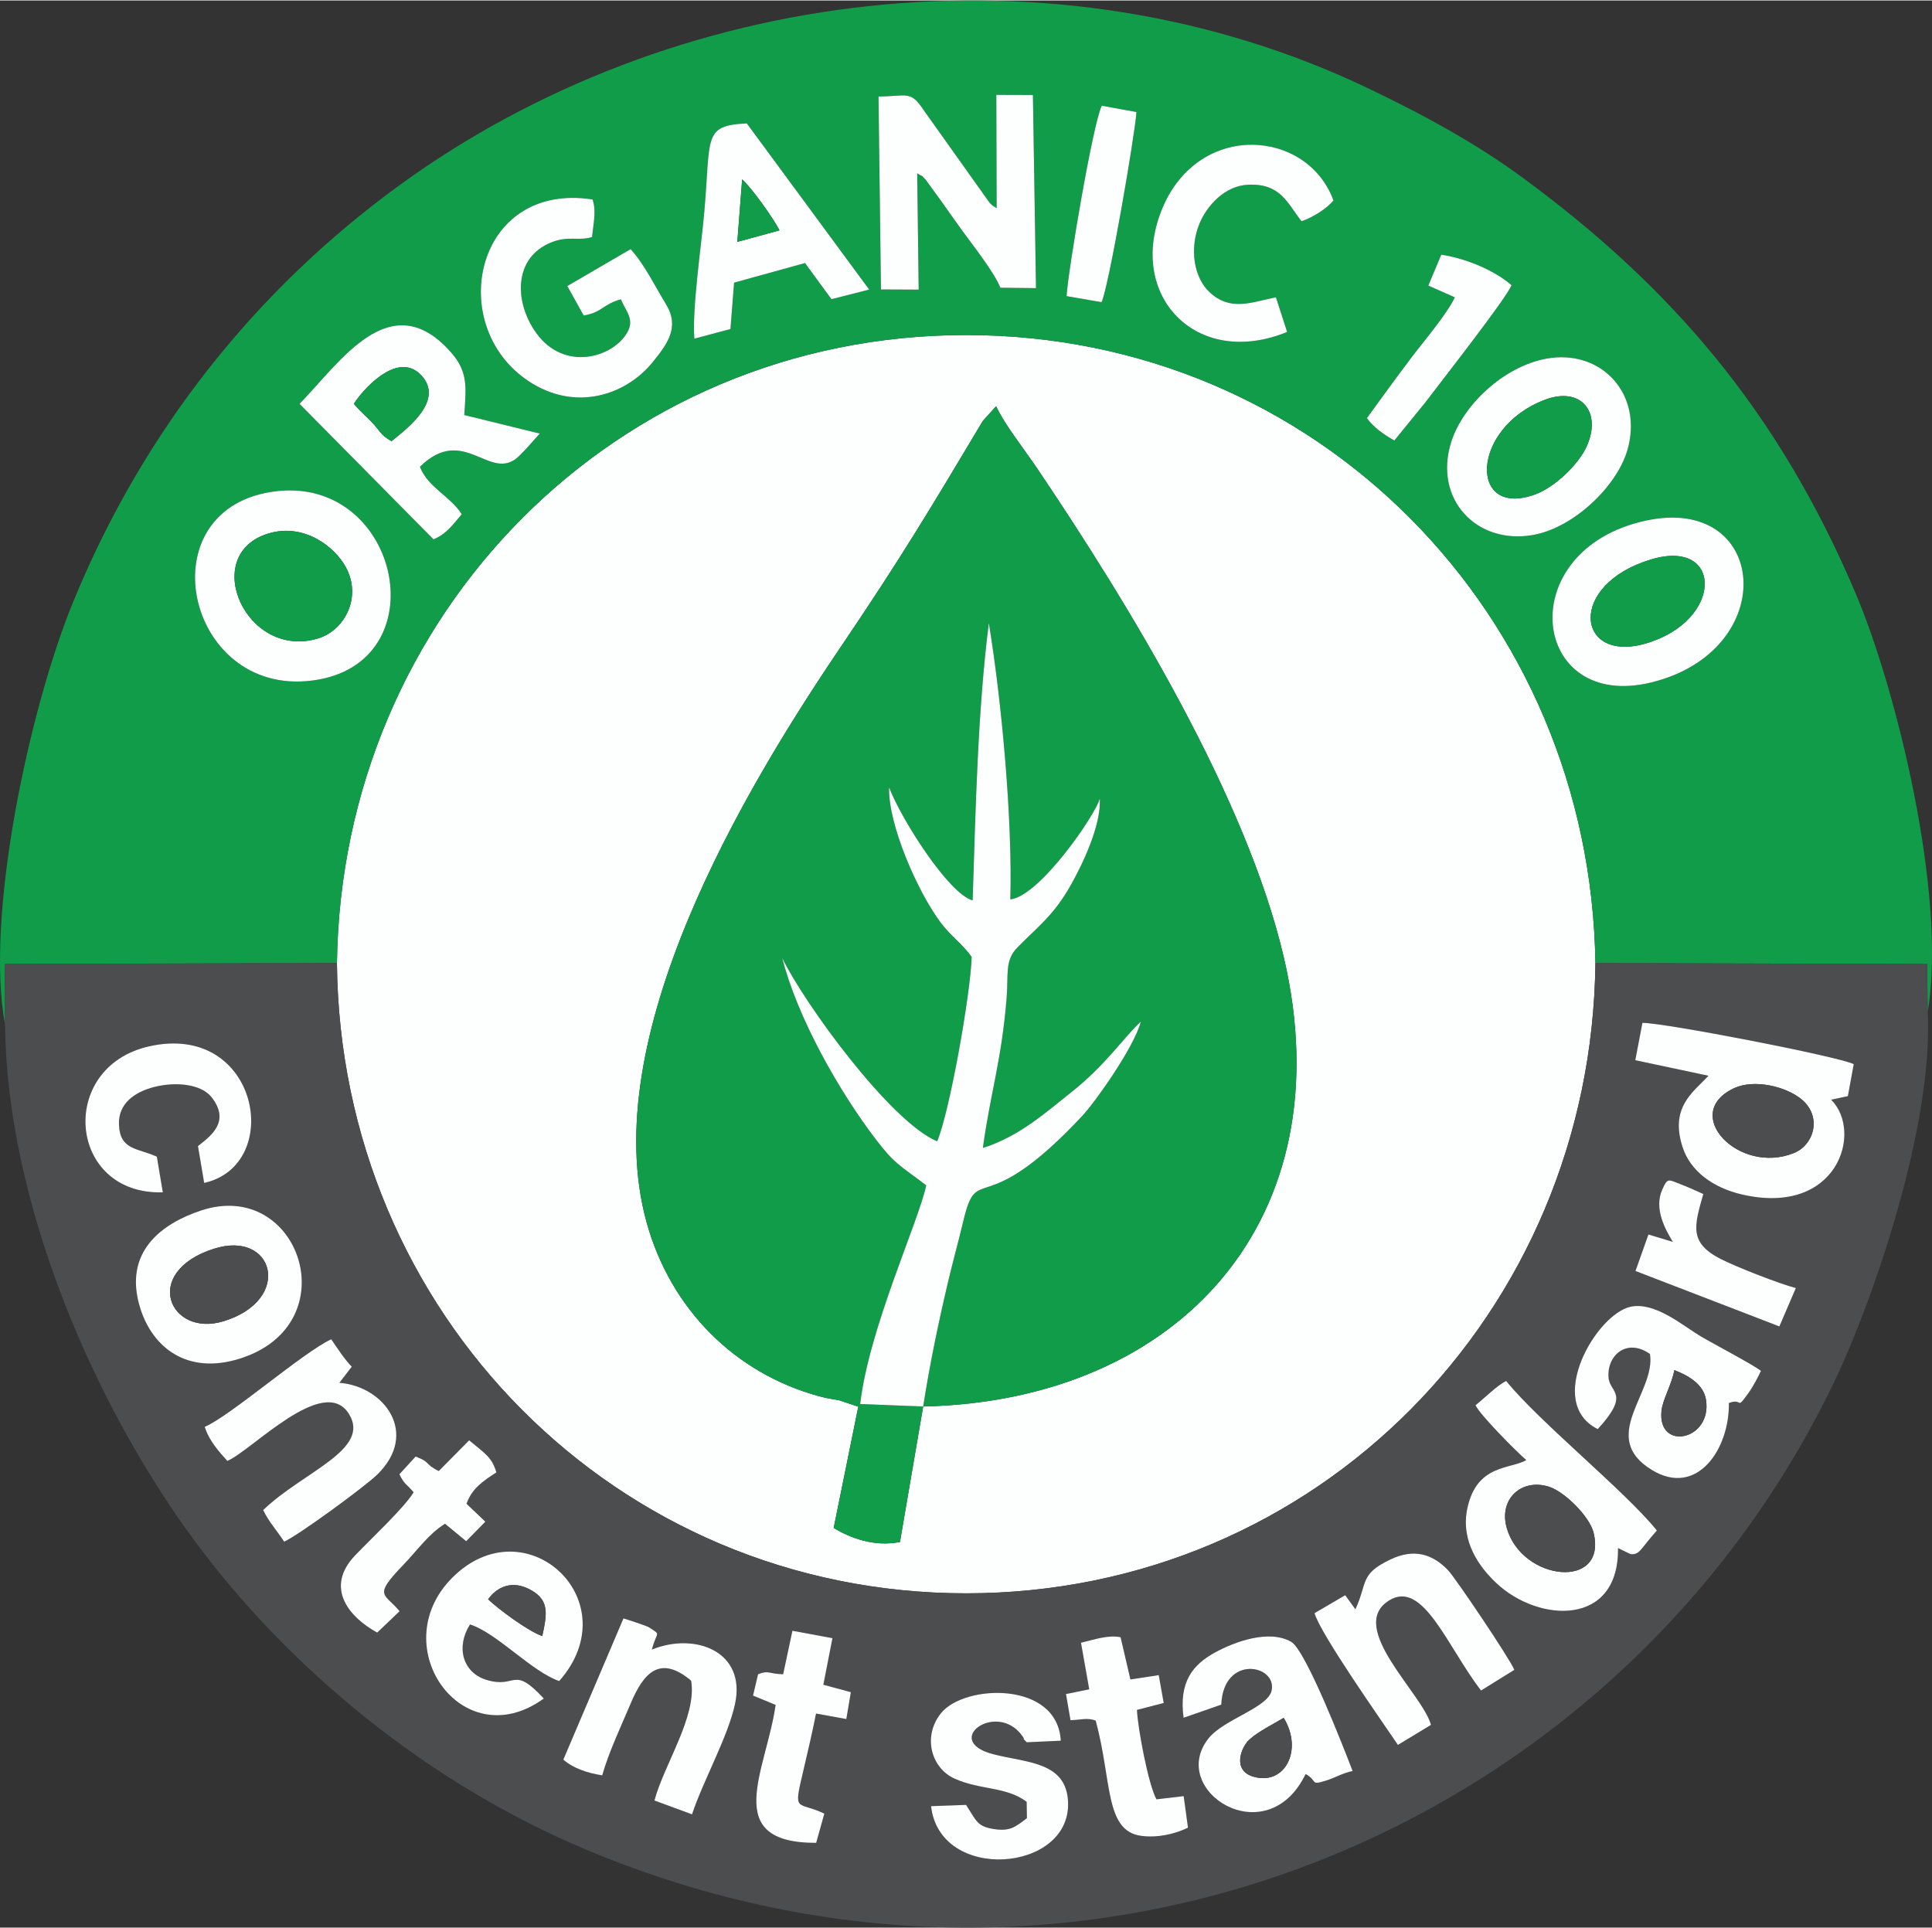<?xml version="1.0" encoding="UTF-8"?>
<!DOCTYPE svg PUBLIC "-//W3C//DTD SVG 1.1//EN" "http://www.w3.org/Graphics/SVG/1.1/DTD/svg11.dtd">
<!-- Creator: CorelDRAW 2018 (64 Bit Versión de evaluación) -->
<svg xmlns="http://www.w3.org/2000/svg" xml:space="preserve" width="512px" height="511px" version="1.1" style="shape-rendering:geometricPrecision; text-rendering:geometricPrecision; image-rendering:optimizeQuality; fill-rule:evenodd; clip-rule:evenodd"
viewBox="0 0 114.652 114.371"
 xmlns:xlink="http://www.w3.org/1999/xlink">
 <rect x="0" y="0" width="114.652" height="114.371" fill="#333333" stroke="none"/>
 <defs>
  <style type="text/css">
   <![CDATA[
    .fil1 {fill:#119C4A}
    .fil2 {fill:#4C4D4F}
    .fil0 {fill:#FDFEFE}
   ]]>
  </style>
 </defs>
 <g id="Capa_x0020_1">
  <g id="_2012000704768">
   <path class="fil0" d="M54.784 83.445l-1.377 8.041c-1.501,0.293 -2.906,-0.208 -3.933,-0.836l1.461 -7.196 -1.114 -0.371c-0.511,-0.104 -0.667,-0.1 -1.183,-0.24 -5.003,-1.349 -8.837,-5.175 -10.261,-10.308 -3.039,-10.951 5.771,-25.673 11.452,-34.072 3.677,-5.436 5.327,-8.204 8.5,-13.516l0.785 -0.867c0.511,1.106 1.62,2.485 2.432,3.688 5.474,8.114 12.406,19.502 14.634,28.993 3.645,15.53 -6.181,26.35 -21.396,26.684zm-34.789 -26.318c0.193,20.743 16.557,37.402 37.335,37.405 20.807,0.003 37.123,-16.659 37.347,-37.402 -0.302,-20.677 -16.542,-37.275 -37.347,-37.275 -20.772,0 -37.061,16.6 -37.335,37.272z"/>
   <path class="fil1" d="M97.629 30.878c7.306,-1.613 8.112,7.677 0.382,9.59 -7.169,1.774 -8.344,-7.831 -0.382,-9.59zm-81.549 -1.71c7.517,-1.198 10.026,9.868 2.801,11.138 -7.729,1.358 -10.347,-9.936 -2.801,-11.138zm75.683 -7.91c3.294,-0.606 5.802,2.153 4.796,5.482 -0.638,2.11 -3.178,4.568 -5.613,4.986 -3.326,0.571 -5.879,-2.13 -4.833,-5.497 0.681,-2.192 3.1,-4.501 5.65,-4.971zm-73.988 2.679c2.404,-2.447 5.38,-7.106 8.964,-3.082 1.042,1.17 0.927,2.046 0.814,3.748l4.48 1.101c-0.389,0.417 -0.818,0.94 -1.247,1.35 -1.687,1.61 -3.246,-1.963 -5.868,0.621 0.489,1.241 1.802,1.739 2.482,2.814 -0.484,0.571 -0.918,1.188 -1.675,1.491l-7.95 -8.043zm66.802 -0.074l-1.832 2.251c-0.646,-0.367 -1.246,-0.793 -1.626,-1.33 0.869,-1.203 1.742,-2.403 2.663,-3.622 0.694,-0.917 2.114,-2.584 2.552,-3.545l-1.573 -0.697 0.771 -1.835c1.606,0.25 3.256,1.007 4.166,1.813 -0.301,0.778 -4.132,5.653 -5.121,6.965zm-43.372 -3.792c-0.136,-1.79 0.41,-5.49 0.586,-7.463 0.401,-4.508 -0.11,-5.194 2.528,-5.312l7.261 9.861 -2.238 0.57 -1.569 -2.145 -4.209 1.164 -0.216 2.751 -2.143 0.574zm-3.783 -5.312c0.812,0.886 1.395,2.108 2.102,3.27 0.828,1.36 0.084,2.347 -0.778,3.419 -1.568,1.952 -4.586,3.002 -7.385,1.139 -4.979,-3.314 -3.163,-11.854 3.802,-10.778 0.242,0.691 0.047,1.433 -0.028,2.229 -0.821,0.255 -1.38,-0.097 -2.421,0.319 -2.266,0.905 -2.209,3.583 -0.866,5.412 1.665,2.268 4.532,1.424 5.382,-0.077 0.449,-0.792 -0.117,-1.28 -0.385,-1.957 -1.082,0.296 -1.082,0.768 -2.207,0.961l-0.972 -1.749 3.756 -2.188zm38.961 4.914c-5.403,2.21 -9.577,-2.196 -7.39,-7.371 2.182,-5.163 8.587,-4.661 10.14,-0.437 -0.378,0.475 -1.221,1.011 -1.895,1.238 -0.85,-1.088 -1.248,-2.26 -3.176,-2.168 -1.397,0.066 -2.443,1.262 -2.873,2.29 -0.623,1.493 -0.342,3.224 0.597,4.093 1.245,1.153 2.472,0.588 3.932,0.297l0.665 2.058zm-17.257 -14.07l2.171 0.007 0.183 11.462 -2.115 -0.024c-0.34,-0.887 -1.644,-2.536 -2.298,-3.437 -0.492,-0.678 -0.785,-1.106 -1.231,-1.734l-0.916 -1.256c-0.461,-0.44 0.228,0.059 -0.49,-0.363l0.088 6.902 -2.238 -0.01 -0.145 -11.451c1.717,-0.009 1.887,-0.391 2.695,0.831l3.885 5.459c0.25,0.258 0.112,0.124 0.431,0.338l-0.02 -6.724zm4.169 11.943c0.095,-1.569 1.579,-10.317 2.09,-11.3l2.056 0.376c-0.095,1.401 -1.642,10.377 -2.071,11.283l-2.075 -0.359zm-62.993 43.23l-0.024 -3.594 19.717 -0.055c0.274,-20.672 16.563,-37.272 37.335,-37.272 20.805,0 37.045,16.598 37.347,37.275l19.683 0.053 0.038 2.844c1.154,-6.958 -1.871,-19.19 -4.301,-24.896 -4.615,-10.84 -10.967,-18.154 -19.686,-24.578 -2.754,-2.03 -5.831,-3.723 -9.256,-5.358 -18.532,-8.845 -41.231,-6.061 -57.509,5.813 -8.359,6.097 -15.102,14.405 -19.323,24.729 -2.583,6.319 -5.231,18.631 -4.021,25.039z"/>
   <path class="fil2" d="M60.926 106.904c-1.213,-0.912 -2.75,-0.686 -4.283,-1.377 -1.366,-0.616 -1.918,-2.481 -0.804,-3.877 1.383,-1.733 6.915,-1.932 7.112,1.629l-2.02 0.092c-0.554,-0.559 0.079,0.105 -0.27,-0.382 -1.508,-2.105 -4.817,0.293 -1.714,1.093 1.995,0.515 4.358,0.431 4.437,2.871 0.134,4.148 -7.621,4.757 -8.131,0.211l2.077 -0.076c0.035,0.046 0.071,0.113 0.092,0.146l0.178 0.285c0.332,0.515 0.464,0.829 1.226,0.976 1.078,0.208 1.409,-0.078 2.115,-0.619l-0.015 -0.972zm9.313 -4.987c-0.293,-2.144 0.557,-3.165 1.886,-3.886 1.136,-0.616 3.17,-1.378 4.496,-0.623 0.88,0.501 3.179,6.446 3.647,7.668 -0.694,0.159 -0.963,0.38 -1.607,0.579 -0.937,0.291 -0.445,0.008 -1.181,-0.399 -2.315,4.784 -8.222,0.962 -5.756,-2.122 0.901,-1.128 3.503,-1.808 3.735,-2.82 0.354,-1.545 -2.857,-2.184 -2.984,0.824l-2.236 0.779zm-23.213 -5.163l2.375 0.441 -0.54 2.763 1.633 0.441 -0.27 1.594 -1.796 -0.326c-0.231,1.152 -0.495,2.292 -0.772,3.464 -0.585,2.473 -0.37,1.707 1.264,2.473l-0.485 1.737c-5.705,0.014 -2.959,-4.289 -2.407,-8.186l-1.34 -0.554 0.299 -1.268c0.629,-0.252 0.624,-0.02 1.489,0.002l0.55 -2.581zm23.473 11.686c-0.809,0.394 -1.842,0.615 -2.791,0.483 -2.157,-0.3 -1.715,-3.264 -2.685,-6.836 -0.501,-0.196 -0.924,-0.034 -1.496,-0.026l-0.268 -1.553 1.38 -0.278 -0.489 -2.766c0.777,-0.182 1.621,-0.481 2.35,-0.325l0.583 2.504 1.681 -0.256 0.294 1.652 -1.587 0.412c0.045,1.069 0.671,4.416 1.157,5.307l1.616 -0.19 0.255 1.872zm-33.5 -12.42c0.234,0.07 1.366,0.433 1.524,0.537 0.743,0.488 0.456,0.19 0.161,1.314 2.552,-1.043 5.618,0.097 4.933,3.239 -0.428,1.965 -1.885,4.534 -2.549,6.539l-2.23 -0.82c0.545,-2.092 2.54,-5.008 2.176,-7.113 -1.847,-1.553 -2.817,-0.466 -3.575,1.327 -0.558,1.321 -1.322,2.938 -1.701,4.291 -0.832,-0.126 -1.716,-0.408 -2.307,-0.933l3.568 -8.381zm-4.728 4.755c-4.898,3.561 -9.646,-3.318 -5.224,-7.37 4.336,-3.973 10.26,1.645 6.14,6.334 -1.634,-0.557 -3.684,-2.843 -5.295,-3.362 -0.853,1.35 -0.428,2.852 0.956,3.284 1.823,0.571 1.546,-0.912 3.423,1.114zm48.163 -5.295c0.74,-1.597 0.238,-2.076 2.074,-2.955 1.386,-0.663 2.492,-0.345 3.434,0.645 0.42,0.442 3.641,5.212 3.925,5.903l-1.976 1.227c-2.017,-2.611 -3.443,-6.626 -5.476,-5.334 -2.507,1.595 2.021,5.536 2.504,7.374l-1.962 1.188c-0.914,-1.358 -4.615,-6.604 -4.947,-7.82l1.82 -1.064 0.604 0.836zm-52.594 -10.029c0.98,0.814 1.353,1.01 1.616,1.905 -0.826,0.529 -1.464,0.985 -1.771,1.861l1.116 1.063 -1.136 1.158 -1.256 -1.035c-0.976,0.603 -1.652,1.588 -2.47,2.436 -1.835,1.904 -1.122,1.666 -0.227,2.754l-1.327 1.27c-1.614,-0.881 -3.159,-2.626 -1.323,-4.571 0.838,-0.889 2.93,-2.832 3.485,-3.76 -0.443,-0.515 -0.556,-0.464 -0.845,-1.066l0.962 -1.051c0.915,0.333 0.51,0.442 1.375,0.859l1.801 -1.823zm68.941 6.756c-0.052,-0.004 -0.511,-0.247 -0.763,-0.362 0.066,4.681 -4.714,4.443 -7.225,2.075 -0.977,-0.922 -2.137,-2.458 -1.714,-4.438 0.56,-2.619 2.53,-2.301 3.498,-2.856 -0.54,-0.458 -2.789,-2.717 -3.012,-3.259 0.514,-0.4 1.238,-1.15 1.818,-1.436 1.964,2.433 7.104,6.574 8.942,8.874 -0.976,1.084 -1.005,1.448 -1.544,1.402zm-84.632 -7.558c1.447,-0.588 5.883,-4.459 7.51,-5.193 0.291,0.431 0.816,1.231 1.216,1.625l-0.734 0.956c2.661,0.211 4.757,2.989 2.252,5.443 -0.733,0.717 -4.688,3.613 -5.533,3.987 -0.385,-0.613 -0.911,-1.174 -1.243,-1.876 2.37,-2.286 6.422,-3.578 5.086,-5.712 -1.498,-2.392 -5.806,2.22 -7.213,2.795 -0.504,-0.561 -1.082,-1.196 -1.341,-2.025zm82.668 0.138c-3.16,-1.579 -0.082,-6.83 1.947,-7.263 1.452,-0.31 3.105,1.125 4.142,1.743 0.689,0.411 3.21,1.74 3.596,2.064 -0.156,0.332 -0.45,0.907 -0.749,1.323 -0.768,1.07 -0.28,0.258 -1.154,0.584 0.042,2.716 -1.881,5.606 -4.56,3.98 -3.233,-1.962 0.237,-4.602 -0.123,-6.889 -1.371,-0.969 -2.574,0.074 -2.457,1.414 0.078,0.902 1.312,0.91 -0.642,3.044zm-82.895 -12.972c5.856,-1.952 8.791,6.742 2.317,8.786 -3.144,0.992 -5.191,-0.672 -5.915,-2.987 -1.049,-3.351 1.294,-5.032 3.598,-5.799zm87.35 1.858c-0.428,-0.709 -1.146,-1.958 -0.623,-3.113 0.336,-0.743 0.346,-0.579 1.221,-0.251 0.385,0.145 0.785,0.338 1.21,0.525 -0.536,1.896 -0.859,2.881 1.02,3.849 0.903,0.465 3.489,1.477 4.472,1.732l-0.978 2.277 -8.538 -3.29 0.768 -2.166 1.448 0.437zm-89.61 -2.939c-5.631,0.171 -6.288,-7.421 -0.823,-8.662 6.526,-1.482 8.053,7.039 3.278,8.104l-0.369 -2.187c0.724,-0.576 1.951,-1.429 0.818,-2.887 -0.628,-0.81 -2.16,-0.944 -3.425,-0.618 -1.133,0.292 -2.13,0.966 -2.081,2.233 0.06,1.541 1.131,1.38 2.248,1.902l0.354 2.115zm99.997 -5.71l-0.99 0.212c1.911,1.914 0.38,6.933 -5.287,5.627 -1.73,-0.398 -3.072,-1.39 -3.533,-2.815 -0.763,-2.359 0.611,-3.243 1.54,-4.232l-4.345 -0.924 0.424 -2.215c1.263,-0.013 11.607,1.987 12.54,2.449l-0.349 1.898zm-109.357 -4.248c0.089,10.571 5.286,22.555 11.207,30.585 5.626,7.63 13.827,14.391 23.173,18.339 29.37,12.407 61.211,-0.966 74.086,-27.547 2.425,-5.008 5.984,-15.475 5.63,-22.126l-0.038 -2.844 -19.683 -0.053c-0.224,20.743 -16.54,37.405 -37.347,37.402 -20.778,-0.003 -37.142,-16.662 -37.335,-37.405l-19.717 0.055 0.024 3.594z"/>
   <path class="fil1" d="M54.784 83.445l-3.738 -0.146c0.526,-4.514 3.463,-10.81 3.92,-12.981 -1.602,-1.22 -1.854,-1.243 -2.976,-2.708 -2.198,-2.866 -4.675,-7.253 -5.57,-10.784 1.263,2.626 6.4,9.719 9.195,10.879 0.735,-1.725 1.978,-8.715 2.048,-10.941 -0.532,-0.767 -1.232,-1.221 -1.862,-2.07 -1.367,-1.842 -3.106,-5.811 -3.038,-7.991 0.706,1.862 3.534,6.322 4.958,6.706 0.176,-5.434 0.301,-11.283 0.961,-16.458 0.765,4.68 1.405,11.623 1.275,16.397 1.744,-0.183 5.083,-5.06 5.308,-5.984 0.091,1.6 -1.037,3.913 -1.68,5.065 -1.044,1.871 -1.946,2.484 -3.21,3.775 -0.76,0.775 -0.523,1.564 -0.638,2.992 -0.302,3.738 -0.954,5.587 -1.41,8.903 2.184,-0.679 3.841,-2.196 5.297,-3.346 1.981,-1.565 3.154,-3.317 4.079,-4.154 -0.394,1.515 -2.698,4.765 -3.479,5.601 -5.991,6.41 -6.2,2.612 -7.065,6.27 -0.272,1.149 -0.607,2.349 -0.894,3.565 -0.579,2.449 -1.081,4.864 -1.481,7.41zm0 0c15.215,-0.334 25.041,-11.154 21.396,-26.684 -2.228,-9.491 -9.16,-20.879 -14.634,-28.993 -0.812,-1.203 -1.921,-2.582 -2.432,-3.688l-0.785 0.867c-3.173,5.312 -4.823,8.08 -8.5,13.516 -5.681,8.399 -14.491,23.121 -11.452,34.072 1.424,5.133 5.258,8.959 10.261,10.308 0.516,0.14 0.672,0.136 1.183,0.24l1.114 0.371 -1.461 7.196c1.027,0.628 2.432,1.129 3.933,0.836l1.377 -8.041z"/>
   <path class="fil0" d="M54.784 83.445c0.4,-2.546 0.902,-4.961 1.481,-7.41 0.287,-1.216 0.622,-2.416 0.894,-3.565 0.865,-3.658 1.074,0.14 7.065,-6.27 0.781,-0.836 3.085,-4.086 3.479,-5.601 -0.925,0.837 -2.098,2.589 -4.079,4.154 -1.456,1.15 -3.113,2.667 -5.297,3.346 0.456,-3.316 1.108,-5.165 1.41,-8.903 0.115,-1.428 -0.122,-2.217 0.638,-2.992 1.264,-1.291 2.166,-1.904 3.21,-3.775 0.643,-1.152 1.771,-3.465 1.68,-5.065 -0.225,0.924 -3.564,5.801 -5.308,5.984 0.13,-4.774 -0.51,-11.717 -1.275,-16.397 -0.66,5.175 -0.785,11.024 -0.961,16.458 -1.424,-0.384 -4.252,-4.844 -4.958,-6.706 -0.068,2.18 1.671,6.149 3.038,7.991 0.63,0.849 1.33,1.303 1.862,2.07 -0.07,2.226 -1.313,9.216 -2.048,10.941 -2.795,-1.16 -7.932,-8.253 -9.195,-10.879 0.895,3.531 3.372,7.918 5.57,10.784 1.122,1.465 1.374,1.488 2.976,2.708 -0.457,2.171 -3.394,8.467 -3.92,12.981l3.738 0.146z"/>
   <path class="fil0" d="M59.146 12.327c-0.319,-0.214 -0.181,-0.08 -0.431,-0.338l-3.885 -5.459c-0.808,-1.222 -0.978,-0.84 -2.695,-0.831l0.145 11.451 2.238 0.01 -0.088 -6.902c0.718,0.422 0.029,-0.077 0.49,0.363l0.916 1.256c0.446,0.628 0.739,1.056 1.231,1.734 0.654,0.901 1.958,2.55 2.298,3.437l2.115 0.024 -0.183 -11.462 -2.171 -0.007 0.02 6.724z"/>
   <path class="fil0" d="M15.929 31.633c2.106,-0.637 3.933,0.776 4.595,2.002 0.979,1.813 -0.104,3.742 -1.611,4.214 -4.295,1.348 -7.102,-4.969 -2.984,-6.216zm0.151 -2.465c-7.546,1.202 -4.928,12.496 2.801,11.138 7.225,-1.27 4.716,-12.336 -2.801,-11.138z"/>
   <path class="fil0" d="M21.004 23.937c0.392,-0.668 2.516,-3.197 3.958,-1.729 1.472,1.5 -0.801,3.193 -1.729,3.946 -0.673,-0.371 -0.686,-0.642 -1.234,-1.197 -0.393,-0.4 -0.672,-0.619 -0.995,-1.02zm-3.229 0l7.95 8.043c0.757,-0.303 1.191,-0.92 1.675,-1.491 -0.68,-1.075 -1.993,-1.573 -2.482,-2.814 2.622,-2.584 4.181,0.989 5.868,-0.621 0.429,-0.41 0.858,-0.933 1.247,-1.35l-4.48 -1.101c0.113,-1.702 0.228,-2.578 -0.814,-3.748 -3.584,-4.024 -6.56,0.635 -8.964,3.082z"/>
   <path class="fil0" d="M37.422 14.759l-3.756 2.188 0.972 1.749c1.125,-0.193 1.125,-0.665 2.207,-0.961 0.268,0.677 0.834,1.165 0.385,1.957 -0.85,1.501 -3.717,2.345 -5.382,0.077 -1.343,-1.829 -1.4,-4.507 0.866,-5.412 1.041,-0.416 1.6,-0.064 2.421,-0.319 0.075,-0.796 0.27,-1.538 0.028,-2.229 -6.965,-1.076 -8.781,7.464 -3.802,10.778 2.799,1.863 5.817,0.813 7.385,-1.139 0.862,-1.072 1.606,-2.059 0.778,-3.419 -0.707,-1.162 -1.29,-2.384 -2.102,-3.27z"/>
   <path class="fil0" d="M102.898 64.557c1.199,-0.564 3.087,-0.107 4.011,0.656 1.233,1.018 0.752,2.7 -0.449,3.187 -3.277,1.329 -6.756,-2.341 -3.562,-3.843zm-5.854 -1.665l4.345 0.924c-0.929,0.989 -2.303,1.873 -1.54,4.232 0.461,1.425 1.803,2.417 3.533,2.815 5.667,1.306 7.198,-3.713 5.287,-5.627l0.99 -0.212 0.349 -1.898c-0.933,-0.462 -11.277,-2.462 -12.54,-2.449l-0.424 2.215z"/>
   <path class="fil0" d="M89.415 90.65c-0.488,-1.714 0.885,-2.972 2.527,-2.437 0.92,0.299 2.395,1.768 2.626,2.717 0.832,3.417 -4.246,2.904 -5.153,-0.28zm-1.85 -7.283c0.223,0.542 2.472,2.801 3.012,3.259 -0.968,0.555 -2.938,0.237 -3.498,2.856 -0.423,1.98 0.737,3.516 1.714,4.438 2.511,2.368 7.291,2.606 7.225,-2.075 0.252,0.115 0.711,0.358 0.763,0.362 0.539,0.046 0.568,-0.318 1.544,-1.402 -1.838,-2.3 -6.978,-6.441 -8.942,-8.874 -0.58,0.286 -1.304,1.036 -1.818,1.436z"/>
   <path class="fil0" d="M97.983 33.172c4.288,-1.289 4.316,3.672 -0.357,5 -4.073,1.158 -4.657,-3.494 0.357,-5zm-0.354 -2.294c-7.962,1.759 -6.787,11.364 0.382,9.59 7.73,-1.913 6.924,-11.203 -0.382,-9.59z"/>
   <path class="fil0" d="M91.695 23.692c2.124,-0.798 3.38,0.729 2.465,2.769 -0.461,1.028 -1.852,2.417 -3.081,2.861 -3.931,1.42 -3.824,-3.962 0.616,-5.63zm0.068 -2.434c-2.55,0.47 -4.969,2.779 -5.65,4.971 -1.046,3.367 1.507,6.068 4.833,5.497 2.435,-0.418 4.975,-2.876 5.613,-4.986 1.006,-3.329 -1.502,-6.088 -4.796,-5.482z"/>
   <path class="fil0" d="M44.041 10.619c0.494,0.407 1.87,2.325 2.218,3.024l-2.503 0.683 0.285 -3.707zm-2.836 9.452l2.143 -0.574 0.216 -2.751 4.209 -1.164 1.569 2.145 2.238 -0.57 -7.261 -9.861c-2.638,0.118 -2.127,0.804 -2.528,5.312 -0.176,1.973 -0.722,5.673 -0.586,7.463z"/>
   <path class="fil0" d="M76.179 101.922c1.177,1.922 0.058,4.058 -1.824,3.483 -1.231,-0.376 -0.71,-1.733 -0.22,-2.186 0.534,-0.494 1.58,-1.008 2.044,-1.297zm-5.94 -0.005l2.236 -0.779c0.127,-3.008 3.338,-2.369 2.984,-0.824 -0.232,1.012 -2.834,1.692 -3.735,2.82 -2.466,3.084 3.441,6.906 5.756,2.122 0.736,0.407 0.244,0.69 1.181,0.399 0.644,-0.199 0.913,-0.42 1.607,-0.579 -0.468,-1.222 -2.767,-7.167 -3.647,-7.668 -1.326,-0.755 -3.36,0.007 -4.496,0.623 -1.329,0.721 -2.179,1.742 -1.886,3.886z"/>
   <path class="fil0" d="M99.363 81.284c0.823,0.32 1.731,0.837 1.877,1.76 0.381,2.413 -2.897,3.087 -2.64,0.649 0.07,-0.663 0.599,-1.534 0.763,-2.409zm-4.546 3.503c1.954,-2.134 0.72,-2.142 0.642,-3.044 -0.117,-1.34 1.086,-2.383 2.457,-1.414 0.36,2.287 -3.11,4.927 0.123,6.889 2.679,1.626 4.602,-1.264 4.56,-3.98 0.874,-0.326 0.386,0.486 1.154,-0.584 0.299,-0.416 0.593,-0.991 0.749,-1.323 -0.386,-0.324 -2.907,-1.653 -3.596,-2.064 -1.037,-0.618 -2.69,-2.053 -4.142,-1.743 -2.029,0.433 -5.107,5.684 -1.947,7.263z"/>
   <path class="fil0" d="M28.967 94.886c0.508,-0.706 1.42,-1.21 2.604,-0.512 1.033,0.609 0.888,1.408 0.61,2.696 -0.852,-0.295 -2.626,-1.619 -3.214,-2.184zm3.304 5.889c-1.877,-2.026 -1.6,-0.543 -3.423,-1.114 -1.384,-0.432 -1.809,-1.934 -0.956,-3.284 1.611,0.519 3.661,2.805 5.295,3.362 4.12,-4.689 -1.804,-10.307 -6.14,-6.334 -4.422,4.052 0.326,10.931 5.224,7.37z"/>
   <path class="fil0" d="M76.383 19.673l-0.665 -2.058c-1.46,0.291 -2.687,0.856 -3.932,-0.297 -0.939,-0.869 -1.22,-2.6 -0.597,-4.093 0.43,-1.028 1.476,-2.224 2.873,-2.29 1.928,-0.092 2.326,1.08 3.176,2.168 0.674,-0.227 1.517,-0.763 1.895,-1.238 -1.553,-4.224 -7.958,-4.726 -10.14,0.437 -2.187,5.175 1.987,9.581 7.39,7.371z"/>
   <path class="fil0" d="M12.685 74.084c3.582,-1.15 4.738,3.025 0.586,4.299 -3.206,0.984 -4.914,-2.91 -0.586,-4.299zm-0.763 -2.269c-2.304,0.767 -4.647,2.448 -3.598,5.799 0.724,2.315 2.771,3.979 5.915,2.987 6.474,-2.044 3.539,-10.738 -2.317,-8.786z"/>
   <path class="fil0" d="M80.434 95.48l-0.604 -0.836 -1.82 1.064c0.332,1.216 4.033,6.462 4.947,7.82l1.962 -1.188c-0.483,-1.838 -5.011,-5.779 -2.504,-7.374 2.033,-1.292 3.459,2.723 5.476,5.334l1.976 -1.227c-0.284,-0.691 -3.505,-5.461 -3.925,-5.903 -0.942,-0.99 -2.048,-1.308 -3.434,-0.645 -1.836,0.879 -1.334,1.358 -2.074,2.955z"/>
   <path class="fil0" d="M12.149 84.649c0.259,0.829 0.837,1.464 1.341,2.025 1.407,-0.575 5.715,-5.187 7.213,-2.795 1.336,2.134 -2.716,3.426 -5.086,5.712 0.332,0.702 0.858,1.263 1.243,1.876 0.845,-0.374 4.8,-3.27 5.533,-3.987 2.505,-2.454 0.409,-5.232 -2.252,-5.443l0.734 -0.956c-0.4,-0.394 -0.925,-1.194 -1.216,-1.625 -1.627,0.734 -6.063,4.605 -7.51,5.193z"/>
   <path class="fil0" d="M33.431 104.401c0.591,0.525 1.475,0.807 2.307,0.933 0.379,-1.353 1.143,-2.97 1.701,-4.291 0.758,-1.793 1.728,-2.88 3.575,-1.327 0.364,2.105 -1.631,5.021 -2.176,7.113l2.23 0.82c0.664,-2.005 2.121,-4.574 2.549,-6.539 0.685,-3.142 -2.381,-4.282 -4.933,-3.239 0.295,-1.124 0.582,-0.826 -0.161,-1.314 -0.158,-0.104 -1.29,-0.467 -1.524,-0.537l-3.568 8.381z"/>
   <path class="fil0" d="M60.926 106.904l0.015 0.972c-0.706,0.541 -1.037,0.827 -2.115,0.619 -0.762,-0.147 -0.894,-0.461 -1.226,-0.976l-0.178 -0.285c-0.021,-0.033 -0.057,-0.1 -0.092,-0.146l-2.077 0.076c0.51,4.546 8.265,3.937 8.131,-0.211 -0.079,-2.44 -2.442,-2.356 -4.437,-2.871 -3.103,-0.8 0.206,-3.198 1.714,-1.093 0.349,0.487 -0.284,-0.177 0.27,0.382l2.02 -0.092c-0.197,-3.561 -5.729,-3.362 -7.112,-1.629 -1.114,1.396 -0.562,3.261 0.804,3.877 1.533,0.691 3.07,0.465 4.283,1.377z"/>
   <path class="fil0" d="M9.662 70.734l-0.354 -2.115c-1.117,-0.522 -2.188,-0.361 -2.248,-1.902 -0.049,-1.267 0.948,-1.941 2.081,-2.233 1.265,-0.326 2.797,-0.192 3.425,0.618 1.133,1.458 -0.094,2.311 -0.818,2.887l0.369 2.187c4.775,-1.065 3.248,-9.586 -3.278,-8.104 -5.465,1.241 -4.808,8.833 0.823,8.662z"/>
   <path class="fil0" d="M64.15 97.464l0.489 2.766 -1.38 0.278 0.268 1.553c0.572,-0.008 0.995,-0.17 1.496,0.026 0.97,3.572 0.528,6.536 2.685,6.836 0.949,0.132 1.982,-0.089 2.791,-0.483l-0.255 -1.872 -1.616 0.19c-0.486,-0.891 -1.112,-4.238 -1.157,-5.307l1.587 -0.412 -0.294 -1.652 -1.681 0.256 -0.583 -2.504c-0.729,-0.156 -1.573,0.143 -2.35,0.325z"/>
   <path class="fil0" d="M46.476 99.335c-0.865,-0.022 -0.86,-0.254 -1.489,-0.002l-0.299 1.268 1.34 0.554c-0.552,3.897 -3.298,8.2 2.407,8.186l0.485 -1.737c-1.634,-0.766 -1.849,0 -1.264,-2.473 0.277,-1.172 0.541,-2.312 0.772,-3.464l1.796 0.326 0.27 -1.594 -1.633 -0.441 0.54 -2.763 -2.375 -0.441 -0.55 2.581z"/>
   <path class="fil0" d="M26.039 87.274c-0.865,-0.417 -0.46,-0.526 -1.375,-0.859l-0.962 1.051c0.289,0.602 0.402,0.551 0.845,1.066 -0.555,0.928 -2.647,2.871 -3.485,3.76 -1.836,1.945 -0.291,3.69 1.323,4.571l1.327 -1.27c-0.895,-1.088 -1.608,-0.85 0.227,-2.754 0.818,-0.848 1.494,-1.833 2.47,-2.436l1.256 1.035 1.136 -1.158 -1.116 -1.063c0.307,-0.876 0.945,-1.332 1.771,-1.861 -0.263,-0.895 -0.636,-1.091 -1.616,-1.905l-1.801 1.823z"/>
   <path class="fil1" d="M15.929 31.633c-4.118,1.247 -1.311,7.564 2.984,6.216 1.507,-0.472 2.59,-2.401 1.611,-4.214 -0.662,-1.226 -2.489,-2.639 -4.595,-2.002z"/>
   <path class="fil0" d="M84.761 16.92l1.573 0.697c-0.438,0.961 -1.858,2.628 -2.552,3.545 -0.921,1.219 -1.794,2.419 -2.663,3.622 0.38,0.537 0.98,0.963 1.626,1.33l1.832 -2.251c0.989,-1.312 4.82,-6.187 5.121,-6.965 -0.91,-0.806 -2.56,-1.563 -4.166,-1.813l-0.771 1.835z"/>
   <path class="fil0" d="M99.272 73.673l-1.448 -0.437 -0.768 2.166 8.538 3.29 0.978 -2.277c-0.983,-0.255 -3.569,-1.267 -4.472,-1.732 -1.879,-0.968 -1.556,-1.953 -1.02,-3.849 -0.425,-0.187 -0.825,-0.38 -1.21,-0.525 -0.875,-0.328 -0.885,-0.492 -1.221,0.251 -0.523,1.155 0.195,2.404 0.623,3.113z"/>
   <path class="fil0" d="M63.295 17.546l2.075 0.359c0.429,-0.906 1.976,-9.882 2.071,-11.283l-2.056 -0.376c-0.511,0.983 -1.995,9.731 -2.09,11.3z"/>
   <path class="fil1" d="M97.983 33.172c-5.014,1.506 -4.43,6.158 -0.357,5 4.673,-1.328 4.645,-6.289 0.357,-5z"/>
   <path class="fil1" d="M91.695 23.692c-4.44,1.668 -4.547,7.05 -0.616,5.63 1.229,-0.444 2.62,-1.833 3.081,-2.861 0.915,-2.04 -0.341,-3.567 -2.465,-2.769z"/>
   <path class="fil2" d="M12.685 74.084c-4.328,1.389 -2.62,5.283 0.586,4.299 4.152,-1.274 2.996,-5.449 -0.586,-4.299z"/>
   <path class="fil2" d="M102.898 64.557c-3.194,1.502 0.285,5.172 3.562,3.843 1.201,-0.487 1.682,-2.169 0.449,-3.187 -0.924,-0.763 -2.812,-1.22 -4.011,-0.656z"/>
   <path class="fil2" d="M89.415 90.65c0.907,3.184 5.985,3.697 5.153,0.28 -0.231,-0.949 -1.706,-2.418 -2.626,-2.717 -1.642,-0.535 -3.015,0.723 -2.527,2.437z"/>
   <path class="fil1" d="M21.004 23.937c0.323,0.401 0.602,0.62 0.995,1.02 0.548,0.555 0.561,0.826 1.234,1.197 0.928,-0.753 3.201,-2.446 1.729,-3.946 -1.442,-1.468 -3.566,1.061 -3.958,1.729z"/>
   <path class="fil2" d="M99.363 81.284c-0.164,0.875 -0.693,1.746 -0.763,2.409 -0.257,2.438 3.021,1.764 2.64,-0.649 -0.146,-0.923 -1.054,-1.44 -1.877,-1.76z"/>
   <path class="fil2" d="M76.179 101.922c-0.464,0.289 -1.51,0.803 -2.044,1.297 -0.49,0.453 -1.011,1.81 0.22,2.186 1.882,0.575 3.001,-1.561 1.824,-3.483z"/>
   <path class="fil2" d="M28.967 94.886c0.588,0.565 2.362,1.889 3.214,2.184 0.278,-1.288 0.423,-2.087 -0.61,-2.696 -1.184,-0.698 -2.096,-0.194 -2.604,0.512z"/>
   <path class="fil1" d="M43.756 14.326l2.503 -0.683c-0.348,-0.699 -1.724,-2.617 -2.218,-3.024l-0.285 3.707z"/>
  </g>
 </g>
</svg>
